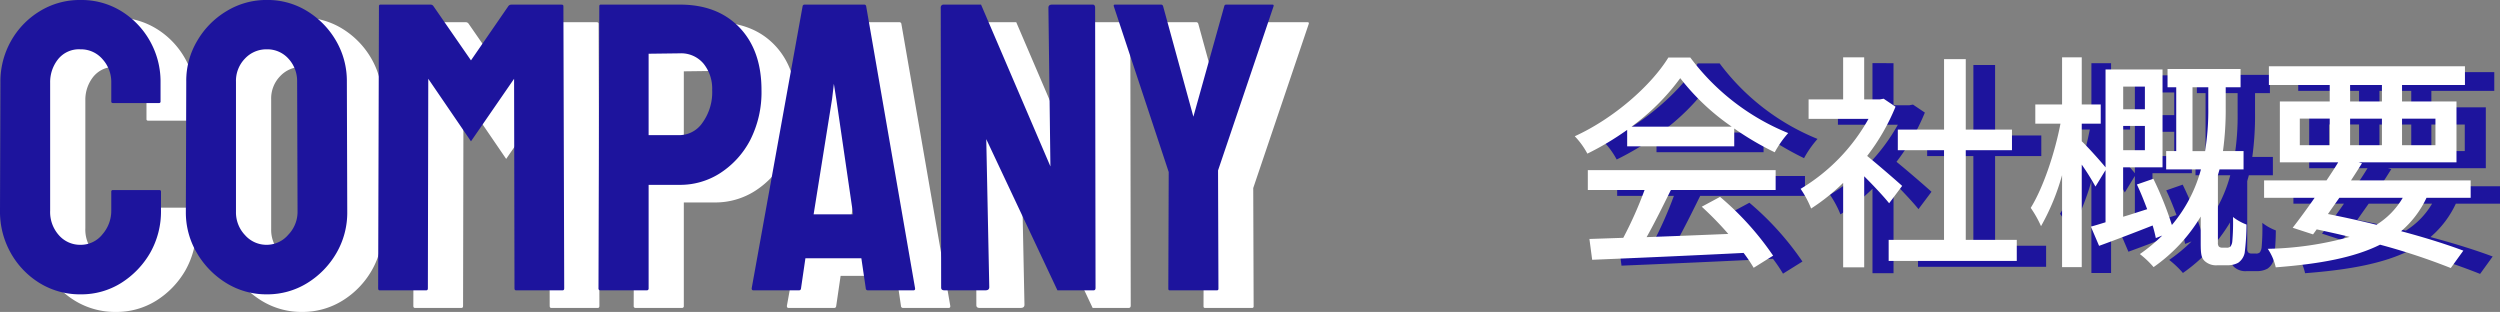 <svg xmlns="http://www.w3.org/2000/svg" width="426.18" height="53.176" viewBox="0 0 426.18 53.176">
  <rect x="0" y="0" width="426.18" height="53.176" fill="#808080" stroke="none"/>
  <g id="company_mv-ttl" transform="translate(-143.948 -618.508)">
    <g id="COMPANY" transform="translate(-81 238)">
      <path id="SERVICE" d="M15.654.684A13.088,13.088,0,0,1,8.716-1.23,14.079,14.079,0,0,1,3.777-6.375a14.347,14.347,0,0,1-1.829-7.195L2.017-35.41a14.057,14.057,0,0,1,1.777-7.041,13.878,13.878,0,0,1,4.9-5.11,12.975,12.975,0,0,1,6.956-1.931,12.927,12.927,0,0,1,6.938,1.88,13.977,13.977,0,0,1,4.9,5.076,14.092,14.092,0,0,1,1.829,7.126V-32.2a.242.242,0,0,1-.273.273H21.191a.242.242,0,0,1-.273-.273V-35.41a5.782,5.782,0,0,0-1.5-4,4.843,4.843,0,0,0-3.76-1.675,4.567,4.567,0,0,0-3.828,1.709,6.264,6.264,0,0,0-1.333,3.965v21.841A5.917,5.917,0,0,0,12-9.382a4.8,4.8,0,0,0,3.657,1.624,4.708,4.708,0,0,0,3.76-1.794,6.1,6.1,0,0,0,1.5-4.016v-3.247a.242.242,0,0,1,.273-.273h7.93a.242.242,0,0,1,.273.273v3.247a14.27,14.27,0,0,1-1.846,7.178,14.79,14.79,0,0,1-4.956,5.144A12.778,12.778,0,0,1,15.654.684Zm31.753,0a12.967,12.967,0,0,1-6.87-1.914A14.73,14.73,0,0,1,35.53-6.34a13.507,13.507,0,0,1-1.9-7.024L33.7-35.547a13.279,13.279,0,0,1,1.88-7.007,14.2,14.2,0,0,1,4.99-5.042,12.994,12.994,0,0,1,6.836-1.9,12.8,12.8,0,0,1,6.87,1.88,14.341,14.341,0,0,1,4.939,5.042,13.579,13.579,0,0,1,1.863,7.024l.068,22.183A13.7,13.7,0,0,1,59.3-6.357a14.54,14.54,0,0,1-4.99,5.127A12.914,12.914,0,0,1,47.407.684Zm0-8.442A4.846,4.846,0,0,0,51.1-9.485a5.615,5.615,0,0,0,1.572-3.879L52.6-35.547a5.61,5.61,0,0,0-1.47-3.931,4.83,4.83,0,0,0-3.726-1.606,4.98,4.98,0,0,0-3.691,1.572,5.439,5.439,0,0,0-1.538,3.965v22.183a5.606,5.606,0,0,0,1.538,3.948A4.86,4.86,0,0,0,47.407-7.759ZM74.614,0h-7.93q-.273,0-.273-.342l.137-48.091a.242.242,0,0,1,.273-.273h8.545a.591.591,0,0,1,.479.273L82.236-39.2l6.357-9.229a.619.619,0,0,1,.513-.273h8.579q.308,0,.308.273L98.13-.342q0,.342-.273.342h-7.93q-.273,0-.273-.342L89.585-36.06,82.236-25.4,74.956-36.06,74.888-.342Q74.888,0,74.614,0Zm37.563,0h-7.861a.3.3,0,0,1-.342-.342l.137-48.091a.242.242,0,0,1,.273-.273h13.467q6.426,0,10.168,3.914t3.743,10.647a17.989,17.989,0,0,1-1.948,8.579,14.92,14.92,0,0,1-5.127,5.605,12.575,12.575,0,0,1-6.836,1.982H112.52V-.342A.3.3,0,0,1,112.178,0Zm5.674-40.4-5.332.068v13.877h5.332a4.784,4.784,0,0,0,3.862-2.136,8.866,8.866,0,0,0,1.641-5.554,6.775,6.775,0,0,0-1.47-4.495A4.973,4.973,0,0,0,117.852-40.4ZM130.088-.342l8.682-48.091a.323.323,0,0,1,.342-.273h10.151a.323.323,0,0,1,.342.273l8.34,48.091q.034.342-.273.342h-7.759a.338.338,0,0,1-.376-.342l-.752-5.127h-9.536L138.5-.342q-.034.342-.342.342h-7.793Q130.088,0,130.088-.342Zm13.706-32.266-3.145,19.653h6.733l-2.871-19.653-.41-2.6ZM169.941,0h-7.007q-.547,0-.547-.479l-.068-47.681a.483.483,0,0,1,.547-.547h6.323l11.826,27.583-.342-27.036q0-.547.615-.547h6.938q.41,0,.41.547L188.706-.41q0,.41-.342.41h-6.152L170.078-25.771l.513,25.225Q170.591,0,169.941,0Zm39.443,0h-8.032q-.239,0-.239-.273l.068-19.893-9.365-28.267q-.068-.273.205-.273h7.793a.366.366,0,0,1,.41.273L205.386-29.6l5.264-18.833a.323.323,0,0,1,.342-.273h7.861q.273,0,.205.273L209.59-20.439l.068,20.166A.242.242,0,0,1,209.385,0Z" transform="translate(229 433)" fill="#fff"/>
      <path id="パス_49" data-name="パス 49" d="M15.654.684A13.088,13.088,0,0,1,8.716-1.23,14.079,14.079,0,0,1,3.777-6.375a14.347,14.347,0,0,1-1.829-7.195L2.017-35.41a14.057,14.057,0,0,1,1.777-7.041,13.878,13.878,0,0,1,4.9-5.11,12.975,12.975,0,0,1,6.956-1.931,12.927,12.927,0,0,1,6.938,1.88,13.977,13.977,0,0,1,4.9,5.076,14.092,14.092,0,0,1,1.829,7.126V-32.2a.242.242,0,0,1-.273.273H21.191a.242.242,0,0,1-.273-.273V-35.41a5.782,5.782,0,0,0-1.5-4,4.843,4.843,0,0,0-3.76-1.675,4.567,4.567,0,0,0-3.828,1.709,6.264,6.264,0,0,0-1.333,3.965v21.841A5.917,5.917,0,0,0,12-9.382a4.8,4.8,0,0,0,3.657,1.624,4.708,4.708,0,0,0,3.76-1.794,6.1,6.1,0,0,0,1.5-4.016v-3.247a.242.242,0,0,1,.273-.273h7.93a.242.242,0,0,1,.273.273v3.247a14.27,14.27,0,0,1-1.846,7.178,14.79,14.79,0,0,1-4.956,5.144A12.778,12.778,0,0,1,15.654.684Zm31.753,0a12.967,12.967,0,0,1-6.87-1.914A14.73,14.73,0,0,1,35.53-6.34a13.507,13.507,0,0,1-1.9-7.024L33.7-35.547a13.279,13.279,0,0,1,1.88-7.007,14.2,14.2,0,0,1,4.99-5.042,12.994,12.994,0,0,1,6.836-1.9,12.8,12.8,0,0,1,6.87,1.88,14.341,14.341,0,0,1,4.939,5.042,13.579,13.579,0,0,1,1.863,7.024l.068,22.183A13.7,13.7,0,0,1,59.3-6.357a14.54,14.54,0,0,1-4.99,5.127A12.914,12.914,0,0,1,47.407.684Zm0-8.442A4.846,4.846,0,0,0,51.1-9.485a5.615,5.615,0,0,0,1.572-3.879L52.6-35.547a5.61,5.61,0,0,0-1.47-3.931,4.83,4.83,0,0,0-3.726-1.606,4.98,4.98,0,0,0-3.691,1.572,5.439,5.439,0,0,0-1.538,3.965v22.183a5.606,5.606,0,0,0,1.538,3.948A4.86,4.86,0,0,0,47.407-7.759ZM74.614,0h-7.93q-.273,0-.273-.342l.137-48.091a.242.242,0,0,1,.273-.273h8.545a.591.591,0,0,1,.479.273L82.236-39.2l6.357-9.229a.619.619,0,0,1,.513-.273h8.579q.308,0,.308.273L98.13-.342q0,.342-.273.342h-7.93q-.273,0-.273-.342L89.585-36.06,82.236-25.4,74.956-36.06,74.888-.342Q74.888,0,74.614,0Zm37.563,0h-7.861a.3.3,0,0,1-.342-.342l.137-48.091a.242.242,0,0,1,.273-.273h13.467q6.426,0,10.168,3.914t3.743,10.647a17.989,17.989,0,0,1-1.948,8.579,14.92,14.92,0,0,1-5.127,5.605,12.575,12.575,0,0,1-6.836,1.982H112.52V-.342A.3.3,0,0,1,112.178,0Zm5.674-40.4-5.332.068v13.877h5.332a4.784,4.784,0,0,0,3.862-2.136,8.866,8.866,0,0,0,1.641-5.554,6.775,6.775,0,0,0-1.47-4.495A4.973,4.973,0,0,0,117.852-40.4ZM130.088-.342l8.682-48.091a.323.323,0,0,1,.342-.273h10.151a.323.323,0,0,1,.342.273l8.34,48.091q.034.342-.273.342h-7.759a.338.338,0,0,1-.376-.342l-.752-5.127h-9.536L138.5-.342q-.034.342-.342.342h-7.793Q130.088,0,130.088-.342Zm13.706-32.266-3.145,19.653h6.733l-2.871-19.653-.41-2.6ZM169.941,0h-7.007q-.547,0-.547-.479l-.068-47.681a.483.483,0,0,1,.547-.547h6.323l11.826,27.583-.342-27.036q0-.547.615-.547h6.938q.41,0,.41.547L188.706-.41q0,.41-.342.41h-6.152L170.078-25.771l.513,25.225Q170.591,0,169.941,0Zm39.443,0h-8.032q-.239,0-.239-.273l.068-19.893-9.365-28.267q-.068-.273.205-.273h7.793a.366.366,0,0,1,.41.273L205.386-29.6l5.264-18.833a.323.323,0,0,1,.342-.273h7.861q.273,0,.205.273L209.59-20.439l.068,20.166A.242.242,0,0,1,209.385,0Z" transform="translate(223 430)" fill="#1d149d"/>
    </g>
    <g id="会社概要" transform="translate(-44 91)">
      <path id="パス_48" data-name="パス 48" d="M11.076-20.9a37.871,37.871,0,0,0,8.307-8.268A39.054,39.054,0,0,0,28.158-20.9Zm-.741,3.354H28.587v-3.042a48.935,48.935,0,0,0,6.9,4.056,17.655,17.655,0,0,1,2.3-3.276A39.205,39.205,0,0,1,21.1-32.682H17.355C14.43-27.924,8.073-22.308,1.4-19.266A13.212,13.212,0,0,1,3.549-16.3a48,48,0,0,0,6.786-4.056ZM3.627-10.1H13.3A66.409,66.409,0,0,1,9.672-1.95L3.9-1.755l.468,3.549C11,1.521,20.9,1.092,30.186.624A26.615,26.615,0,0,1,31.9,3.159l3.315-2.067A49.628,49.628,0,0,0,26.169-8.931l-3.12,1.677a56.853,56.853,0,0,1,4.524,4.641c-4.758.195-9.594.39-13.923.546,1.4-2.5,2.847-5.421,4.134-8.034H35.646v-3.393H3.627Zm53.586-.7c-.9-.819-4.134-3.627-5.967-5.109A36.04,36.04,0,0,0,56.082-24.3l-2.028-1.365-.624.117H50.739v-7.176H47.151v7.176H41.262v3.315H51.48A32.141,32.141,0,0,1,39.9-10.3a17.127,17.127,0,0,1,1.794,3.354,34.362,34.362,0,0,0,5.46-4.368V3.081h3.588V-12.441c1.6,1.6,3.354,3.471,4.251,4.6ZM68.055-1.6V-16.887h7.878V-20.4H68.055V-32.409h-3.7V-20.4H56.472v3.51H64.35V-1.6H54.912V1.989h21.84V-1.6Zm30.537-26.13v3.861h-3.7v-3.861Zm-3.7,10.842v-4.134h3.7v4.134Zm11.817.156V-27.612H109.4v3.393a43.394,43.394,0,0,1-.546,7.488Zm5.07,16.458a.807.807,0,0,1-.585-.195.99.99,0,0,1-.156-.624V-12.6c.078-.351.195-.663.273-1.014h4.1v-3.12h-3.51a51.537,51.537,0,0,0,.468-7.449v-3.432h2.535v-3.12H102.453v3.12h1.482v10.881h-1.716v3.12h5.928a24.44,24.44,0,0,1-4.953,9.477,57.22,57.22,0,0,0-3.159-7.878l-2.808.975c.624,1.287,1.209,2.769,1.755,4.212-1.4.429-2.769.9-4.1,1.287v-8.424H101.6V-30.654H91.884v16.692c-.78-.975-3.12-3.588-4.056-4.446v-3h3.237v-3.276H87.828v-8.034H84.474v8.034H79.911v3.276H84.2c-.975,5.07-2.964,10.959-5.07,14.352a18.482,18.482,0,0,1,1.755,3.12,38.481,38.481,0,0,0,3.588-8.7V3.042h3.354V-14.43a41.022,41.022,0,0,1,2.34,3.744l1.716-2.808V-4.6c-.9.273-1.755.546-2.5.741l1.4,3.276c2.691-.975,5.967-2.223,9.126-3.471a21.736,21.736,0,0,1,.546,2.145l1.092-.429A28.905,28.905,0,0,1,97.734.819a15.884,15.884,0,0,1,2.34,2.223,28.056,28.056,0,0,0,8.034-8.619v4.524c0,1.911.117,2.535.7,3.081a2.868,2.868,0,0,0,2.145.7h1.755A3.7,3.7,0,0,0,114.5,2.3,2.722,2.722,0,0,0,115.6.624a40.711,40.711,0,0,0,.312-4.836,8.777,8.777,0,0,1-2.3-1.287,35.95,35.95,0,0,1-.117,4.134,1.811,1.811,0,0,1-.312.9.947.947,0,0,1-.7.195Zm30.771-8.5a13.323,13.323,0,0,1-4.485,4.6c-2.691-.663-5.5-1.287-8.268-1.833.624-.9,1.287-1.833,1.95-2.769ZM125-22.269H130.1v4.524H125ZM133.575-28H139v2.808h-5.421Zm14.547,5.733v4.524h-5.694v-4.524Zm-14.547,4.524v-4.524H139v4.524Zm20.553,8.97v-2.964h-20.4q.994-1.521,1.872-2.925l-.585-.156H151.71V-25.194h-9.282V-28h10.725v-3.2H119.73V-28H130.1v2.808h-8.5V-14.82h9.945c-.585.975-1.287,2.028-1.989,3.081H118.911v2.964h8.619c-1.326,1.911-2.652,3.705-3.744,5.109l3.471,1.131.624-.858c1.911.429,3.783.819,5.616,1.287A55.932,55.932,0,0,1,119.535-.078,9.245,9.245,0,0,1,120.9,3.081C128.505,2.5,134.316,1.4,138.684-.78A109.035,109.035,0,0,1,150.735,3.2L152.88.234c-2.808-1.053-6.513-2.223-10.608-3.315A16.729,16.729,0,0,0,146.6-8.775Z" transform="translate(460 571)" fill="#1d149d"/>
      <path id="パス_47" data-name="パス 47" d="M11.076-20.9a37.871,37.871,0,0,0,8.307-8.268A39.054,39.054,0,0,0,28.158-20.9Zm-.741,3.354H28.587v-3.042a48.935,48.935,0,0,0,6.9,4.056,17.655,17.655,0,0,1,2.3-3.276A39.205,39.205,0,0,1,21.1-32.682H17.355C14.43-27.924,8.073-22.308,1.4-19.266A13.212,13.212,0,0,1,3.549-16.3a48,48,0,0,0,6.786-4.056ZM3.627-10.1H13.3A66.409,66.409,0,0,1,9.672-1.95L3.9-1.755l.468,3.549C11,1.521,20.9,1.092,30.186.624A26.615,26.615,0,0,1,31.9,3.159l3.315-2.067A49.628,49.628,0,0,0,26.169-8.931l-3.12,1.677a56.853,56.853,0,0,1,4.524,4.641c-4.758.195-9.594.39-13.923.546,1.4-2.5,2.847-5.421,4.134-8.034H35.646v-3.393H3.627Zm53.586-.7c-.9-.819-4.134-3.627-5.967-5.109A36.04,36.04,0,0,0,56.082-24.3l-2.028-1.365-.624.117H50.739v-7.176H47.151v7.176H41.262v3.315H51.48A32.141,32.141,0,0,1,39.9-10.3a17.127,17.127,0,0,1,1.794,3.354,34.362,34.362,0,0,0,5.46-4.368V3.081h3.588V-12.441c1.6,1.6,3.354,3.471,4.251,4.6ZM68.055-1.6V-16.887h7.878V-20.4H68.055V-32.409h-3.7V-20.4H56.472v3.51H64.35V-1.6H54.912V1.989h21.84V-1.6Zm30.537-26.13v3.861h-3.7v-3.861Zm-3.7,10.842v-4.134h3.7v4.134Zm11.817.156V-27.612H109.4v3.393a43.394,43.394,0,0,1-.546,7.488Zm5.07,16.458a.807.807,0,0,1-.585-.195.99.99,0,0,1-.156-.624V-12.6c.078-.351.195-.663.273-1.014h4.1v-3.12h-3.51a51.537,51.537,0,0,0,.468-7.449v-3.432h2.535v-3.12H102.453v3.12h1.482v10.881h-1.716v3.12h5.928a24.44,24.44,0,0,1-4.953,9.477,57.22,57.22,0,0,0-3.159-7.878l-2.808.975c.624,1.287,1.209,2.769,1.755,4.212-1.4.429-2.769.9-4.1,1.287v-8.424H101.6V-30.654H91.884v16.692c-.78-.975-3.12-3.588-4.056-4.446v-3h3.237v-3.276H87.828v-8.034H84.474v8.034H79.911v3.276H84.2c-.975,5.07-2.964,10.959-5.07,14.352a18.482,18.482,0,0,1,1.755,3.12,38.481,38.481,0,0,0,3.588-8.7V3.042h3.354V-14.43a41.022,41.022,0,0,1,2.34,3.744l1.716-2.808V-4.6c-.9.273-1.755.546-2.5.741l1.4,3.276c2.691-.975,5.967-2.223,9.126-3.471a21.736,21.736,0,0,1,.546,2.145l1.092-.429A28.905,28.905,0,0,1,97.734.819a15.884,15.884,0,0,1,2.34,2.223,28.056,28.056,0,0,0,8.034-8.619v4.524c0,1.911.117,2.535.7,3.081a2.868,2.868,0,0,0,2.145.7h1.755A3.7,3.7,0,0,0,114.5,2.3,2.722,2.722,0,0,0,115.6.624a40.711,40.711,0,0,0,.312-4.836,8.777,8.777,0,0,1-2.3-1.287,35.95,35.95,0,0,1-.117,4.134,1.811,1.811,0,0,1-.312.9.947.947,0,0,1-.7.195Zm30.771-8.5a13.323,13.323,0,0,1-4.485,4.6c-2.691-.663-5.5-1.287-8.268-1.833.624-.9,1.287-1.833,1.95-2.769ZM125-22.269H130.1v4.524H125ZM133.575-28H139v2.808h-5.421Zm14.547,5.733v4.524h-5.694v-4.524Zm-14.547,4.524v-4.524H139v4.524Zm20.553,8.97v-2.964h-20.4q.994-1.521,1.872-2.925l-.585-.156H151.71V-25.194h-9.282V-28h10.725v-3.2H119.73V-28H130.1v2.808h-8.5V-14.82h9.945c-.585.975-1.287,2.028-1.989,3.081H118.911v2.964h8.619c-1.326,1.911-2.652,3.705-3.744,5.109l3.471,1.131.624-.858c1.911.429,3.783.819,5.616,1.287A55.932,55.932,0,0,1,119.535-.078,9.245,9.245,0,0,1,120.9,3.081C128.505,2.5,134.316,1.4,138.684-.78A109.035,109.035,0,0,1,150.735,3.2L152.88.234c-2.808-1.053-6.513-2.223-10.608-3.315A16.729,16.729,0,0,0,146.6-8.775Z" transform="translate(455 570)" fill="#fff"/>
    </g>
  </g>
</svg>
